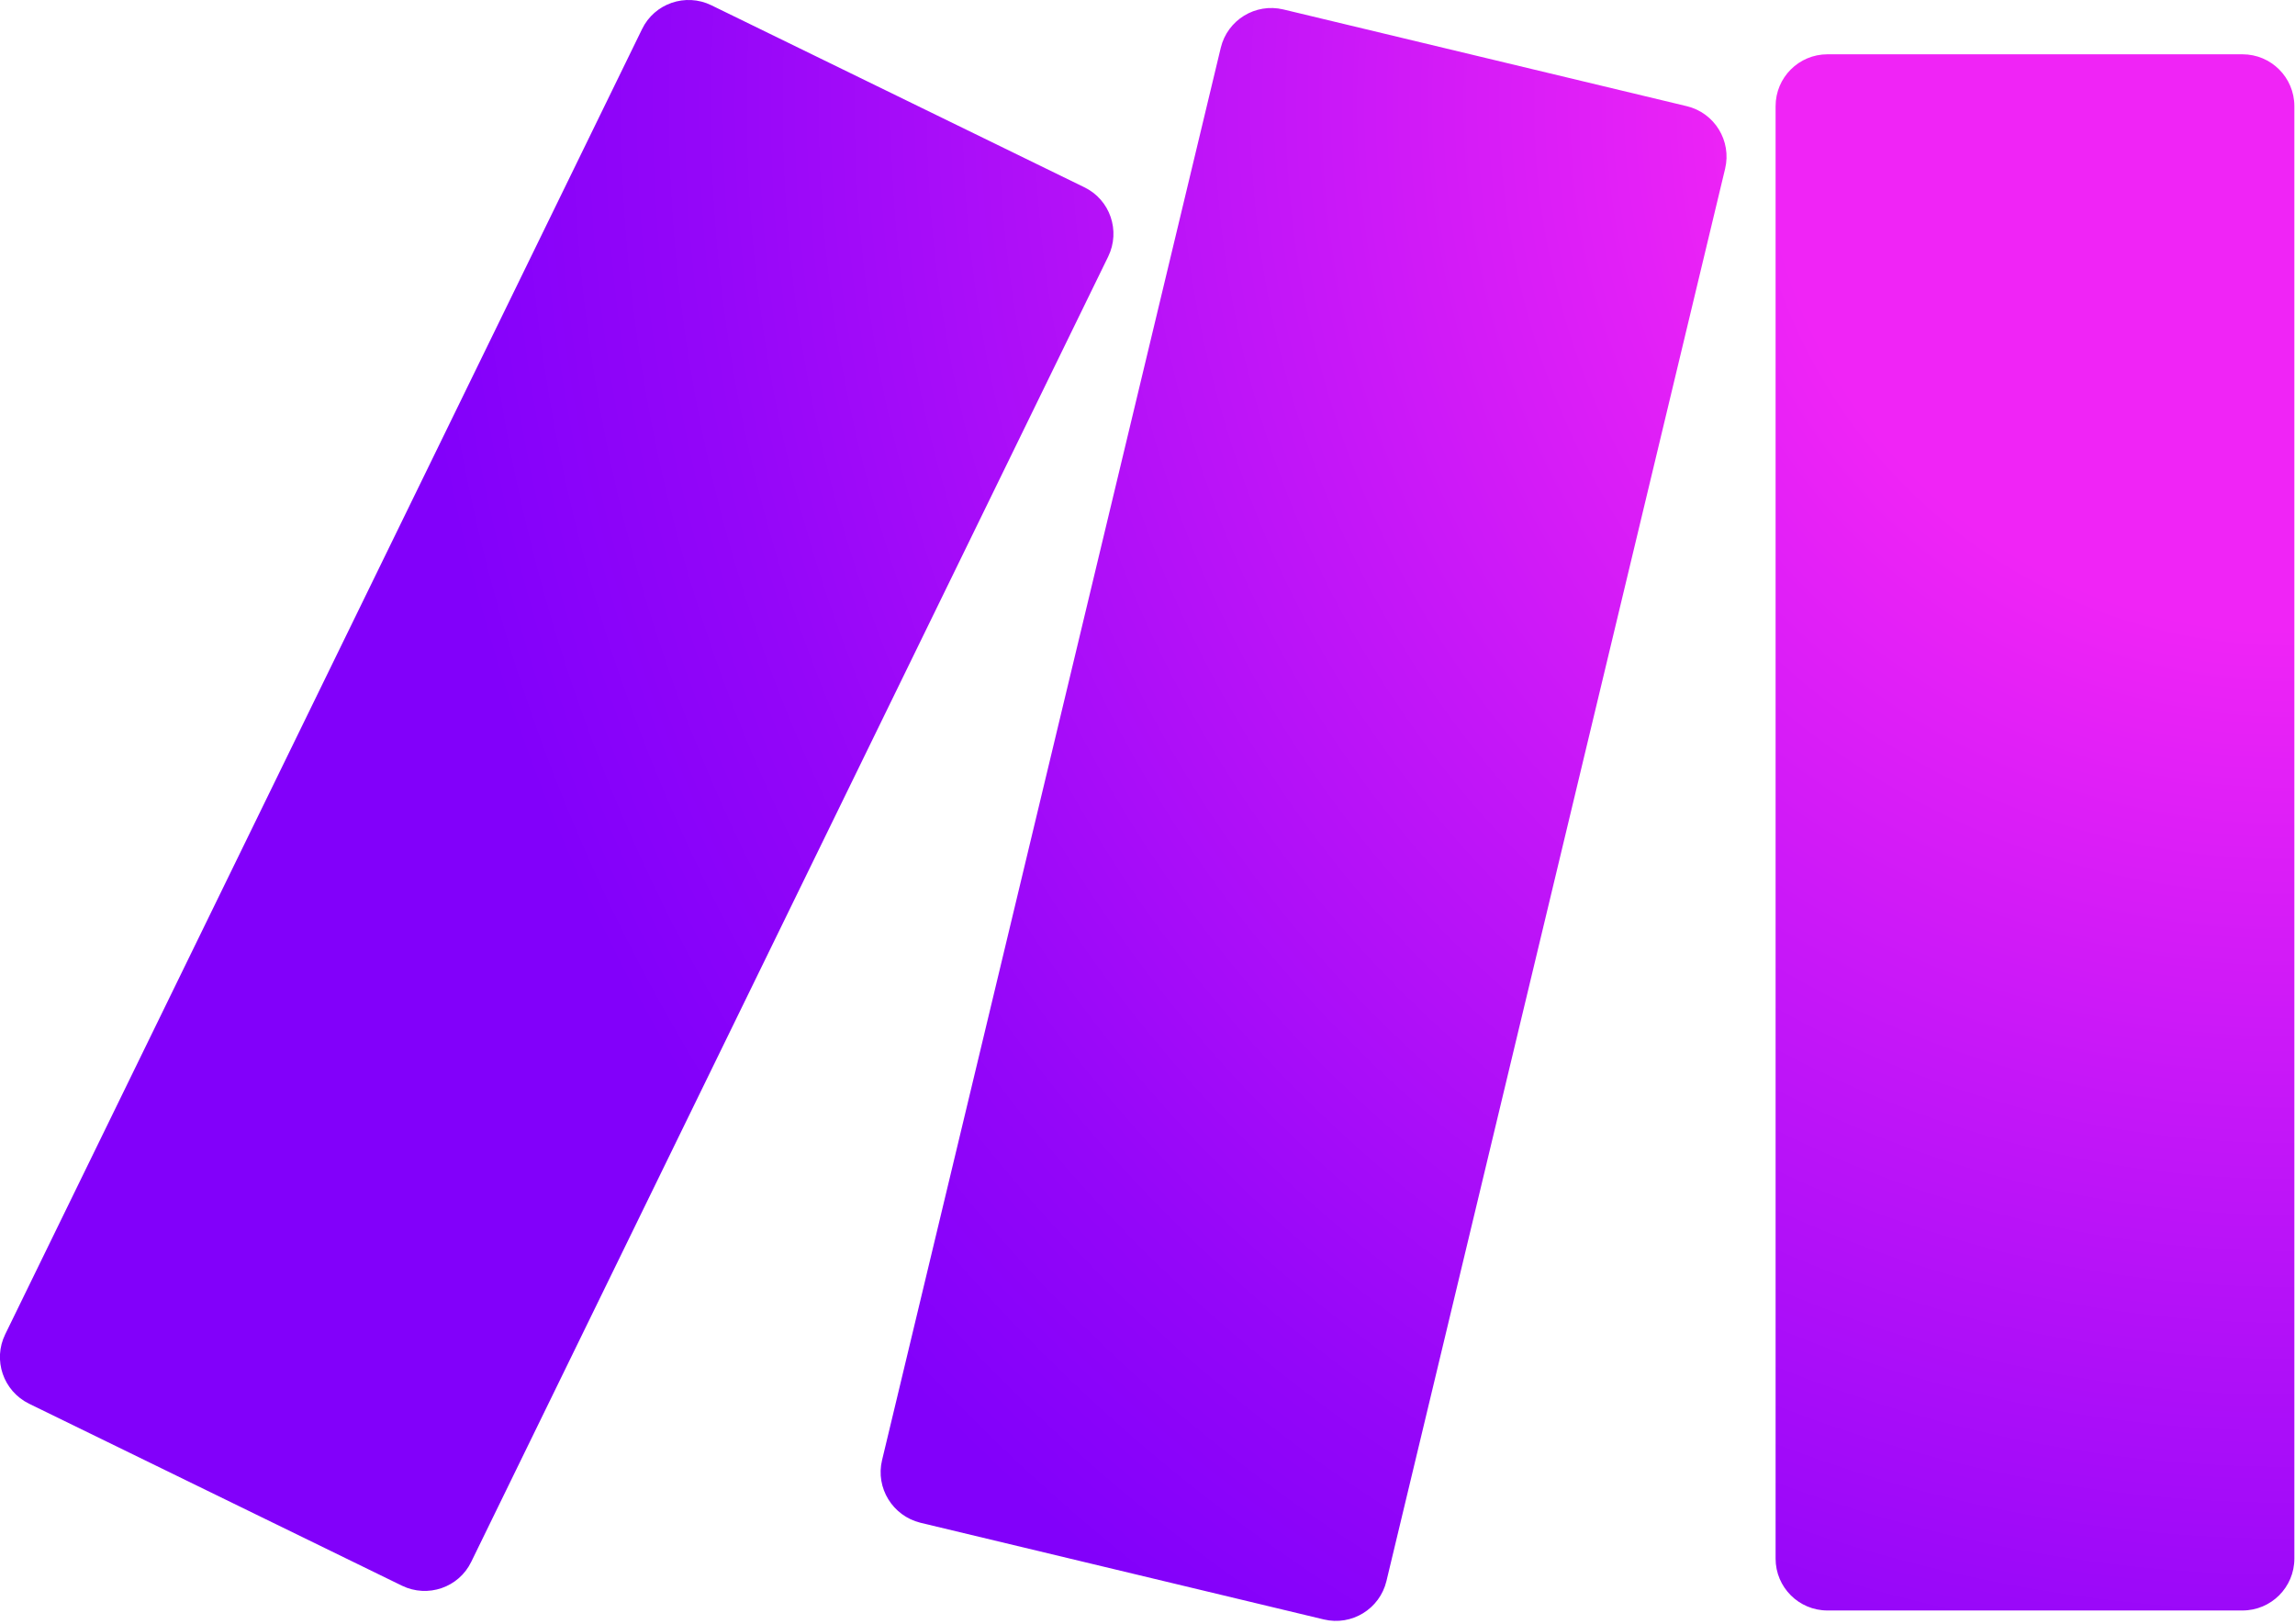 <?xml version="1.0" encoding="UTF-8" standalone="no"?>
<!DOCTYPE svg PUBLIC "-//W3C//DTD SVG 1.1//EN" "http://www.w3.org/Graphics/SVG/1.1/DTD/svg11.dtd">
<svg width="100%" height="100%" viewBox="0 0 499 353" version="1.1" xmlns="http://www.w3.org/2000/svg" xmlns:xlink="http://www.w3.org/1999/xlink" xml:space="preserve" xmlns:serif="http://www.serif.com/" style="fill-rule:evenodd;clip-rule:evenodd;stroke-linejoin:round;stroke-miterlimit:2;">
    <g transform="matrix(4.167,0,0,-4.167,191.787,34.515)">
        <path d="M0,-67.902L17.673,5.79C18.021,7.239 19.48,8.139 20.94,7.79L41.989,2.743C43.439,2.395 44.338,0.936 43.989,-0.523L26.317,-74.215C25.968,-75.665 24.509,-76.564 23.05,-76.215L2,-71.169C0.551,-70.811 -0.349,-69.352 0,-67.902ZM49.33,-75.747L70.985,-75.747C72.481,-75.747 73.692,-74.536 73.692,-73.041L73.692,2.743C73.692,4.239 72.481,5.45 70.985,5.45L49.33,5.45C47.834,5.45 46.623,4.239 46.623,2.743L46.623,-73.041C46.623,-74.536 47.834,-75.747 49.33,-75.747ZM-44.512,-64.957L-25.05,-74.454C-23.71,-75.105 -22.086,-74.555 -21.435,-73.206L11.8,-5.102C12.452,-3.762 11.901,-2.138 10.552,-1.487L-8.91,8.01C-10.249,8.662 -11.873,8.111 -12.525,6.762L-45.751,-61.332C-46.412,-62.681 -45.852,-64.296 -44.512,-64.957Z" style="fill:url(#_Radial1);fill-rule:nonzero;"/>
    </g>
    <defs>
        <radialGradient id="_Radial1" cx="0" cy="0" r="1" gradientUnits="userSpaceOnUse" gradientTransform="matrix(136.856,-0,0,-136.856,73.548,2.911)"><stop offset="0" style="stop-color:rgb(240,36,246);stop-opacity:1"/><stop offset="0.2" style="stop-color:rgb(240,36,246);stop-opacity:1"/><stop offset="0.39" style="stop-color:rgb(196,22,248);stop-opacity:1"/><stop offset="0.61" style="stop-color:rgb(148,6,249);stop-opacity:1"/><stop offset="0.72" style="stop-color:rgb(130,0,250);stop-opacity:1"/><stop offset="1" style="stop-color:rgb(130,0,250);stop-opacity:1"/></radialGradient>
    </defs>
</svg>

